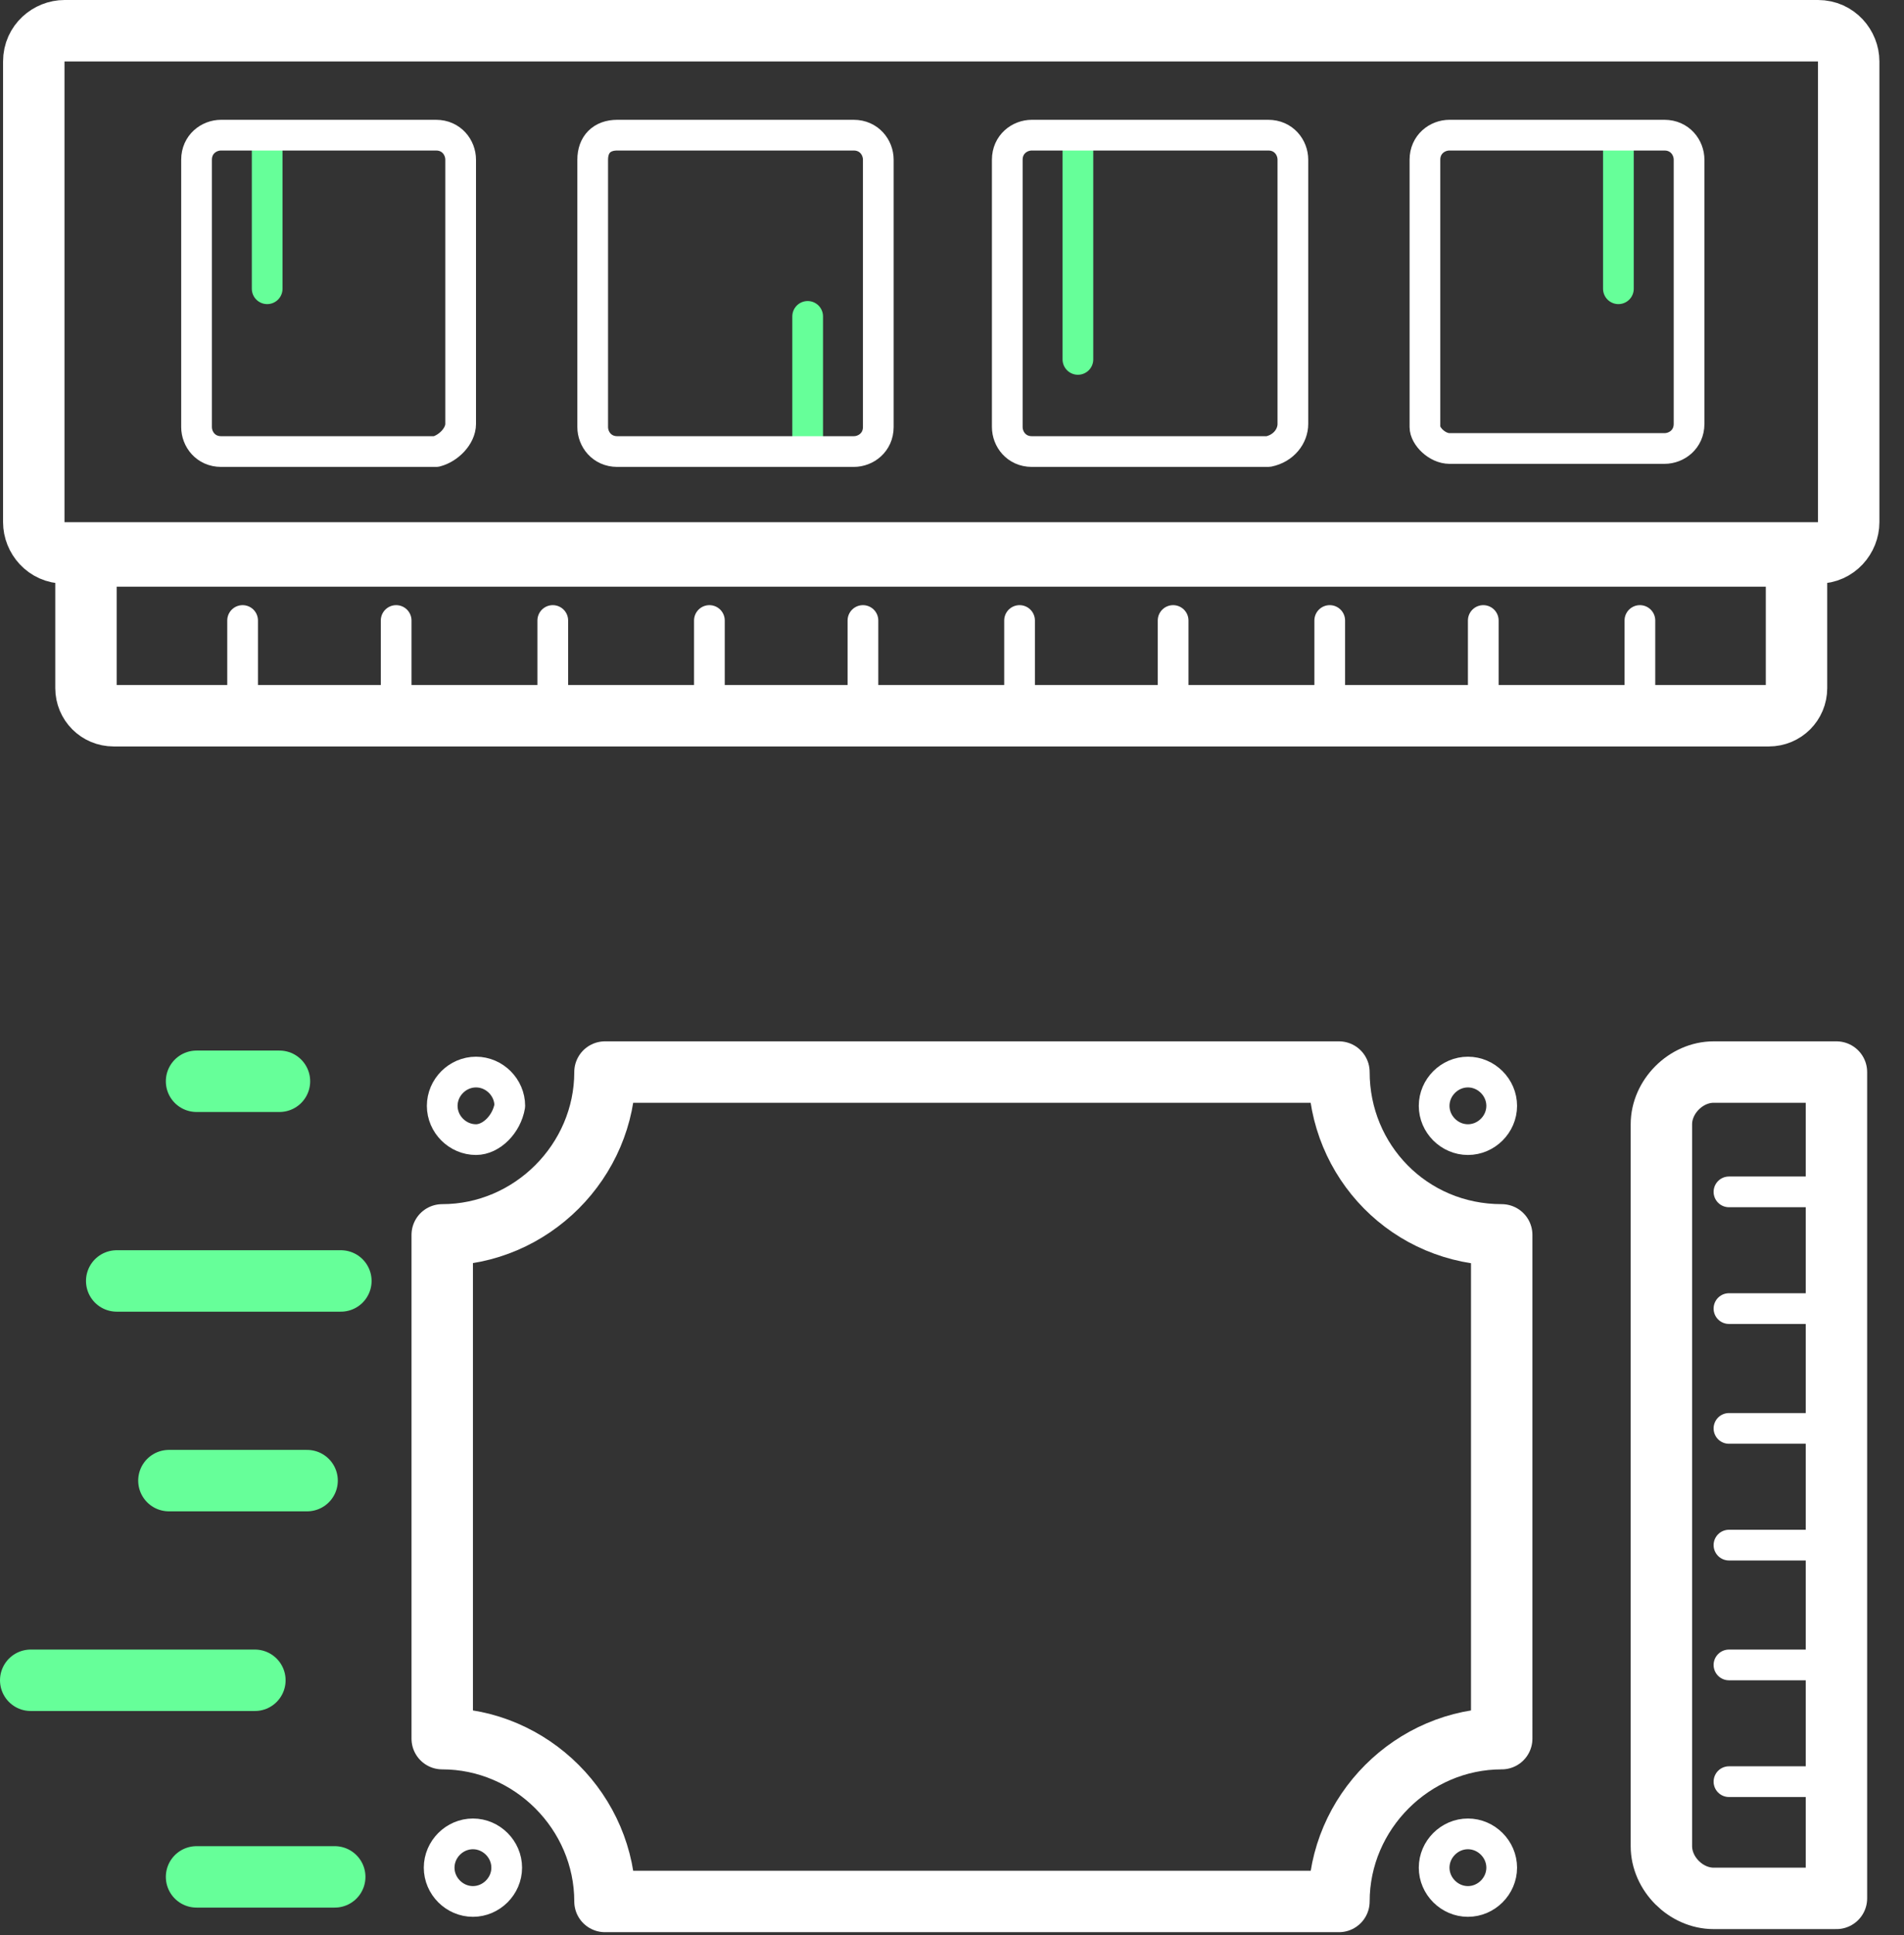 <svg xmlns="http://www.w3.org/2000/svg" width="62" height="63" viewBox="0 0 62 63"><rect x="0" y="0" width="62" height="63" fill="#333333" stroke="none"/><g><g><path fill="none" stroke="#fff" stroke-linecap="round" stroke-linejoin="round" stroke-miterlimit="20" d="M53.4 20.2v2.9"/></g><g><path fill="none" stroke="#fff" stroke-linecap="round" stroke-linejoin="round" stroke-miterlimit="20" d="M48.3 20.2v2.9"/></g><g><path fill="none" stroke="#fff" stroke-linecap="round" stroke-linejoin="round" stroke-miterlimit="20" d="M43.3 20.2v2.9"/></g><g><path fill="none" stroke="#fff" stroke-linecap="round" stroke-linejoin="round" stroke-miterlimit="20" d="M38.2 20.2v2.9"/></g><g><path fill="none" stroke="#fff" stroke-linecap="round" stroke-linejoin="round" stroke-miterlimit="20" d="M33.2 20.2v2.9"/></g><g><path fill="none" stroke="#fff" stroke-linecap="round" stroke-linejoin="round" stroke-miterlimit="20" d="M28.1 20.2v2.9"/></g><g><path fill="none" stroke="#fff" stroke-linecap="round" stroke-linejoin="round" stroke-miterlimit="20" d="M23.1 20.2v2.9"/></g><g><path fill="none" stroke="#fff" stroke-linecap="round" stroke-linejoin="round" stroke-miterlimit="20" d="M18 20.2v2.9"/></g><g><path fill="none" stroke="#fff" stroke-linecap="round" stroke-linejoin="round" stroke-miterlimit="20" d="M12.9 20.2v2.9"/></g><g><path fill="none" stroke="#fff" stroke-linecap="round" stroke-linejoin="round" stroke-miterlimit="20" d="M7.9 20.2v2.9"/></g><g><path fill="none" stroke="#6f9" stroke-linecap="round" stroke-linejoin="round" stroke-miterlimit="20" d="M35.1 4.6v7.1"/></g><g><path fill="none" stroke="#fff" stroke-linecap="round" stroke-linejoin="round" stroke-miterlimit="20" d="M42.1 13.8V5.2c0-.4-.3-.8-.8-.8h-7.7c-.4 0-.8.3-.8.8v8.7c0 .4.3.8.8.8h7.7c.5-.1.8-.5.8-.9z"/></g><g><path fill="none" stroke="#6f9" stroke-linecap="round" stroke-linejoin="round" stroke-miterlimit="20" d="M26.3 14.4v-4.1"/></g><g><path fill="none" stroke="#fff" stroke-linecap="round" stroke-linejoin="round" stroke-miterlimit="20" d="M19.3 5.2v8.7c0 .4.3.8.8.8h7.7c.4 0 .8-.3.8-.8V5.2c0-.4-.3-.8-.8-.8h-7.7c-.5 0-.8.3-.8.8z"/></g><g><path fill="none" stroke="#6f9" stroke-linecap="round" stroke-linejoin="round" stroke-miterlimit="20" d="M52.7 4.6v4.8"/></g><g><path fill="none" stroke="#fff" stroke-linecap="round" stroke-linejoin="round" stroke-miterlimit="20" d="M47.2 14.6h7c.4 0 .801-.3.801-.8V5.2c0-.4-.301-.8-.801-.8h-7c-.4 0-.8.3-.8.8v8.7c0 .3.4.7.8.7z"/></g><g><path fill="none" stroke="#6f9" stroke-linecap="round" stroke-linejoin="round" stroke-miterlimit="20" d="M8.7 4.6v4.8"/></g><g><path fill="none" stroke="#fff" stroke-linecap="round" stroke-linejoin="round" stroke-miterlimit="20" d="M15 13.8V5.2c0-.4-.3-.8-.8-.8h-7c-.4 0-.8.3-.8.8v8.7c0 .4.3.8.8.8h7c.4-.1.8-.5.8-.9z"/></g><g><path fill="none" stroke="#fff" stroke-linecap="round" stroke-linejoin="round" stroke-miterlimit="20" d="M56.3 58h3.9"/></g><g><path fill="none" stroke="#fff" stroke-linecap="round" stroke-linejoin="round" stroke-miterlimit="20" d="M56.3 54.2h3.9"/></g><g><path fill="none" stroke="#fff" stroke-linecap="round" stroke-linejoin="round" stroke-miterlimit="20" d="M56.3 50.3h3.9"/></g><g><path fill="none" stroke="#fff" stroke-linecap="round" stroke-linejoin="round" stroke-miterlimit="20" d="M56.3 46.5h3.9"/></g><g><path fill="none" stroke="#fff" stroke-linecap="round" stroke-linejoin="round" stroke-miterlimit="20" d="M56.3 42.6h3.9"/></g><g><path fill="none" stroke="#fff" stroke-linecap="round" stroke-linejoin="round" stroke-miterlimit="20" d="M56.3 38.8h3.9"/></g><g><path fill="none" stroke="#fff" stroke-linecap="round" stroke-linejoin="round" stroke-miterlimit="20" d="M48.9 60.8v0c0-.6-.5-1.1-1.1-1.1-.6 0-1.1.5-1.1 1.1 0 .6.5 1.1 1.1 1.1.6 0 1.1-.5 1.1-1.1z"/></g><g><path fill="none" stroke="#fff" stroke-linecap="round" stroke-linejoin="round" stroke-miterlimit="20" d="M48.9 36v0c0-.6-.5-1.1-1.1-1.1-.6 0-1.1.5-1.1 1.1 0 .599.5 1.099 1.1 1.099.6 0 1.1-.5 1.1-1.099z"/></g><g><path fill="none" stroke="#fff" stroke-linecap="round" stroke-linejoin="round" stroke-miterlimit="20" d="M16.5 60.8v0c0-.6-.5-1.1-1.1-1.1-.6 0-1.1.5-1.1 1.1 0 .6.5 1.1 1.1 1.1.6 0 1.1-.5 1.1-1.1z"/></g><g><path fill="none" stroke="#fff" stroke-linecap="round" stroke-linejoin="round" stroke-miterlimit="20" d="M15.5 37.099v0c-.6 0-1.1-.5-1.1-1.099 0-.6.5-1.1 1.1-1.1.6 0 1.1.5 1.1 1.1-.1.599-.6 1.099-1.1 1.099z"/></g><g><path fill="none" stroke="#fff" stroke-linecap="round" stroke-linejoin="round" stroke-miterlimit="20" stroke-width="2" d="M2.8 18.1v4.3c0 .5.4.9.9.9h53.9c.5 0 .9-.4.9-.9v-4.3 0z"/></g><g><path fill="none" stroke="#fff" stroke-linecap="round" stroke-linejoin="round" stroke-miterlimit="20" stroke-width="2" d="M60.199 17V2c0-.5-.399-1-1-1H2.1c-.5 0-1 .4-1 1v15c0 .5.4 1 1 1h57.099c.601 0 1-.5 1-1z"/></g><g><path fill="none" stroke="#fff" stroke-linecap="round" stroke-linejoin="round" stroke-miterlimit="20" stroke-width="2" d="M43.6 34.9H19.7c0 2.9-2.4 5.3-5.3 5.3v16.4c2.9 0 5.3 2.4 5.3 5.3h23.9c0-2.9 2.4-5.3 5.3-5.3V40.2c-3 0-5.3-2.4-5.3-5.3z"/></g><g><path fill="none" stroke="#6f9" stroke-linecap="round" stroke-linejoin="round" stroke-miterlimit="20" stroke-width="2" d="M1 54.7h7.3"/></g><g><path fill="none" stroke="#6f9" stroke-linecap="round" stroke-linejoin="round" stroke-miterlimit="20" stroke-width="2" d="M3.8 41.7h7.3"/></g><g><path fill="none" stroke="#6f9" stroke-linecap="round" stroke-linejoin="round" stroke-miterlimit="20" stroke-width="2" d="M6.4 61.1h4.5"/></g><g><path fill="none" stroke="#6f9" stroke-linecap="round" stroke-linejoin="round" stroke-miterlimit="20" stroke-width="2" d="M5.5 48.2H10"/></g><g><path fill="none" stroke="#6f9" stroke-linecap="round" stroke-linejoin="round" stroke-miterlimit="20" stroke-width="2" d="M6.4 35.2h2.7"/></g><g><path fill="none" stroke="#fff" stroke-linecap="round" stroke-linejoin="round" stroke-miterlimit="20" stroke-width="2" d="M59.8 34.9v0h-4c-.9 0-1.7.8-1.7 1.7v23.5c0 .9.8 1.7 1.7 1.7h4v0z"/></g></g></svg>